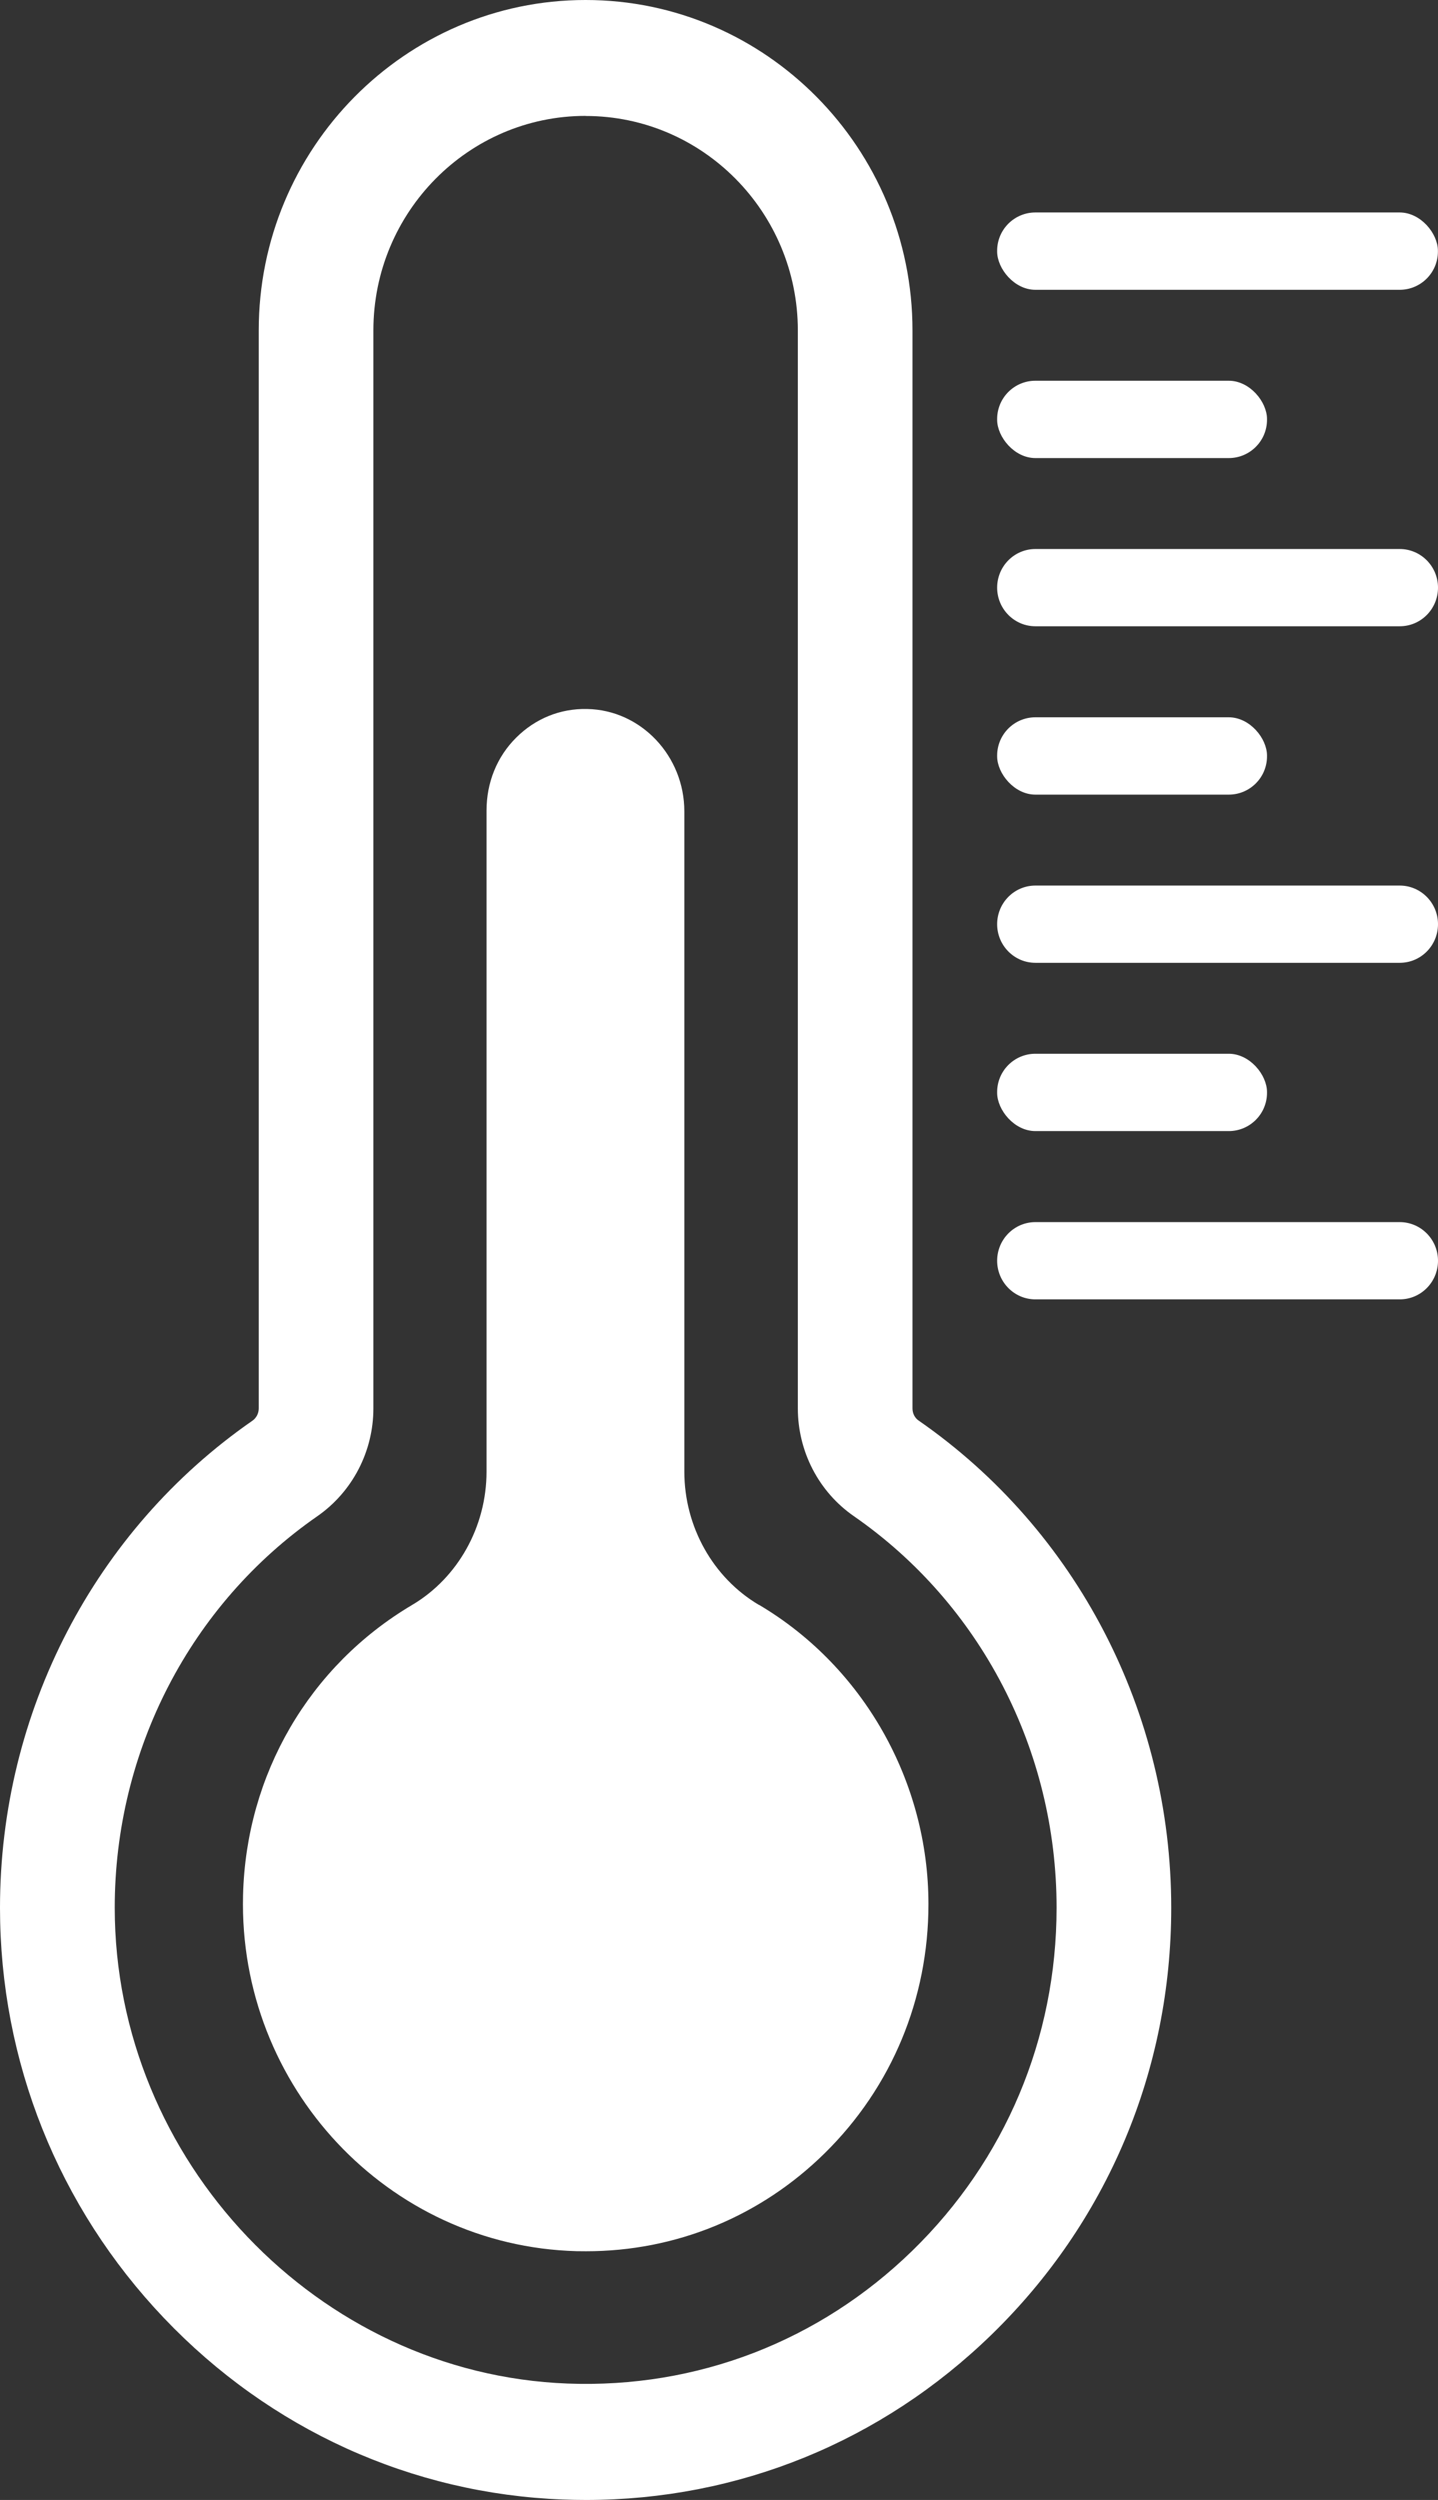 <?xml version="1.0" encoding="UTF-8"?><svg id="Laag_1" xmlns="http://www.w3.org/2000/svg" viewBox="0 0 163.06 283.46"><rect x="0" y="0" width="163.06" height="283.46" fill="#333333" stroke="none"/><defs><style>.cls-1{fill:#fff;}</style></defs><path class="cls-1" d="M66.44,283.46c-.86,0-1.72-.02-2.59-.05-17.19-.65-33.26-7.96-45.26-20.58C6.6,250.23,0,233.71,0,216.31c0-22.14,10.7-42.79,28.62-55.22,.45-.31,.72-.84,.72-1.4V37.47C29.33,16.81,45.96,0,66.4,0s37.07,16.81,37.07,37.47v122.22c0,.57,.26,1.09,.71,1.39,17.93,12.44,28.63,33.09,28.63,55.23,0,18.42-7.23,35.6-20.35,48.38-12.49,12.16-28.74,18.77-46.02,18.77Zm-.04-270.32c-13.27,0-24.06,10.91-24.06,24.32v122.22c0,4.9-2.38,9.47-6.36,12.24-14.38,9.98-22.97,26.57-22.97,44.38,0,28.68,23.03,52.88,51.34,53.96,14.67,.56,28.55-4.79,39.09-15.05,10.55-10.27,16.37-24.09,16.37-38.91,0-17.81-8.59-34.41-22.99-44.39-3.98-2.76-6.35-7.33-6.35-12.23V37.47c0-13.41-10.79-24.32-24.06-24.32Z"/><path class="cls-1" d="M86.05,181.97c-5.19-3.07-8.45-8.86-8.45-15.1V92c0-6.29-4.92-11.5-11.02-11.61-3.06-.07-5.88,1.09-8.04,3.24-2.2,2.18-3.37,5.12-3.37,8.27v74.96c0,6.25-3.25,12.05-8.44,15.12-11.66,6.91-18.84,19.22-19.17,32.93-.53,21.66,16.43,39.76,37.81,40.34,.36,0,.72,.01,1.08,.01,10.18,0,19.76-3.92,27.07-11.12,7.59-7.47,11.76-17.5,11.76-28.24,0-13.92-7.38-26.93-19.22-33.94Z"/><rect class="cls-1" x="113.07" y="24.09" width="49.98" height="8.77" rx="4.34" ry="4.34"/><rect class="cls-1" x="113.07" y="43.17" width="30.6" height="8.77" rx="4.34" ry="4.34"/><path class="cls-1" d="M158.72,71.01h-41.31c-2.39,0-4.34-1.96-4.34-4.38h0c0-2.42,1.94-4.38,4.34-4.38h41.31c2.39,0,4.34,1.96,4.34,4.38h0c0,2.42-1.94,4.38-4.34,4.38Z"/><rect class="cls-1" x="113.07" y="81.33" width="30.6" height="8.77" rx="4.34" ry="4.34"/><path class="cls-1" d="M158.72,109.17h-41.31c-2.39,0-4.34-1.96-4.34-4.38h0c0-2.42,1.94-4.38,4.34-4.38h41.31c2.39,0,4.34,1.96,4.34,4.38h0c0,2.42-1.94,4.38-4.34,4.38Z"/><rect class="cls-1" x="113.07" y="119.48" width="30.6" height="8.77" rx="4.34" ry="4.34"/><path class="cls-1" d="M158.72,147.33h-41.31c-2.39,0-4.34-1.96-4.34-4.38h0c0-2.42,1.94-4.38,4.34-4.38h41.31c2.39,0,4.34,1.96,4.34,4.38h0c0,2.42-1.94,4.38-4.34,4.38Z"/></svg>